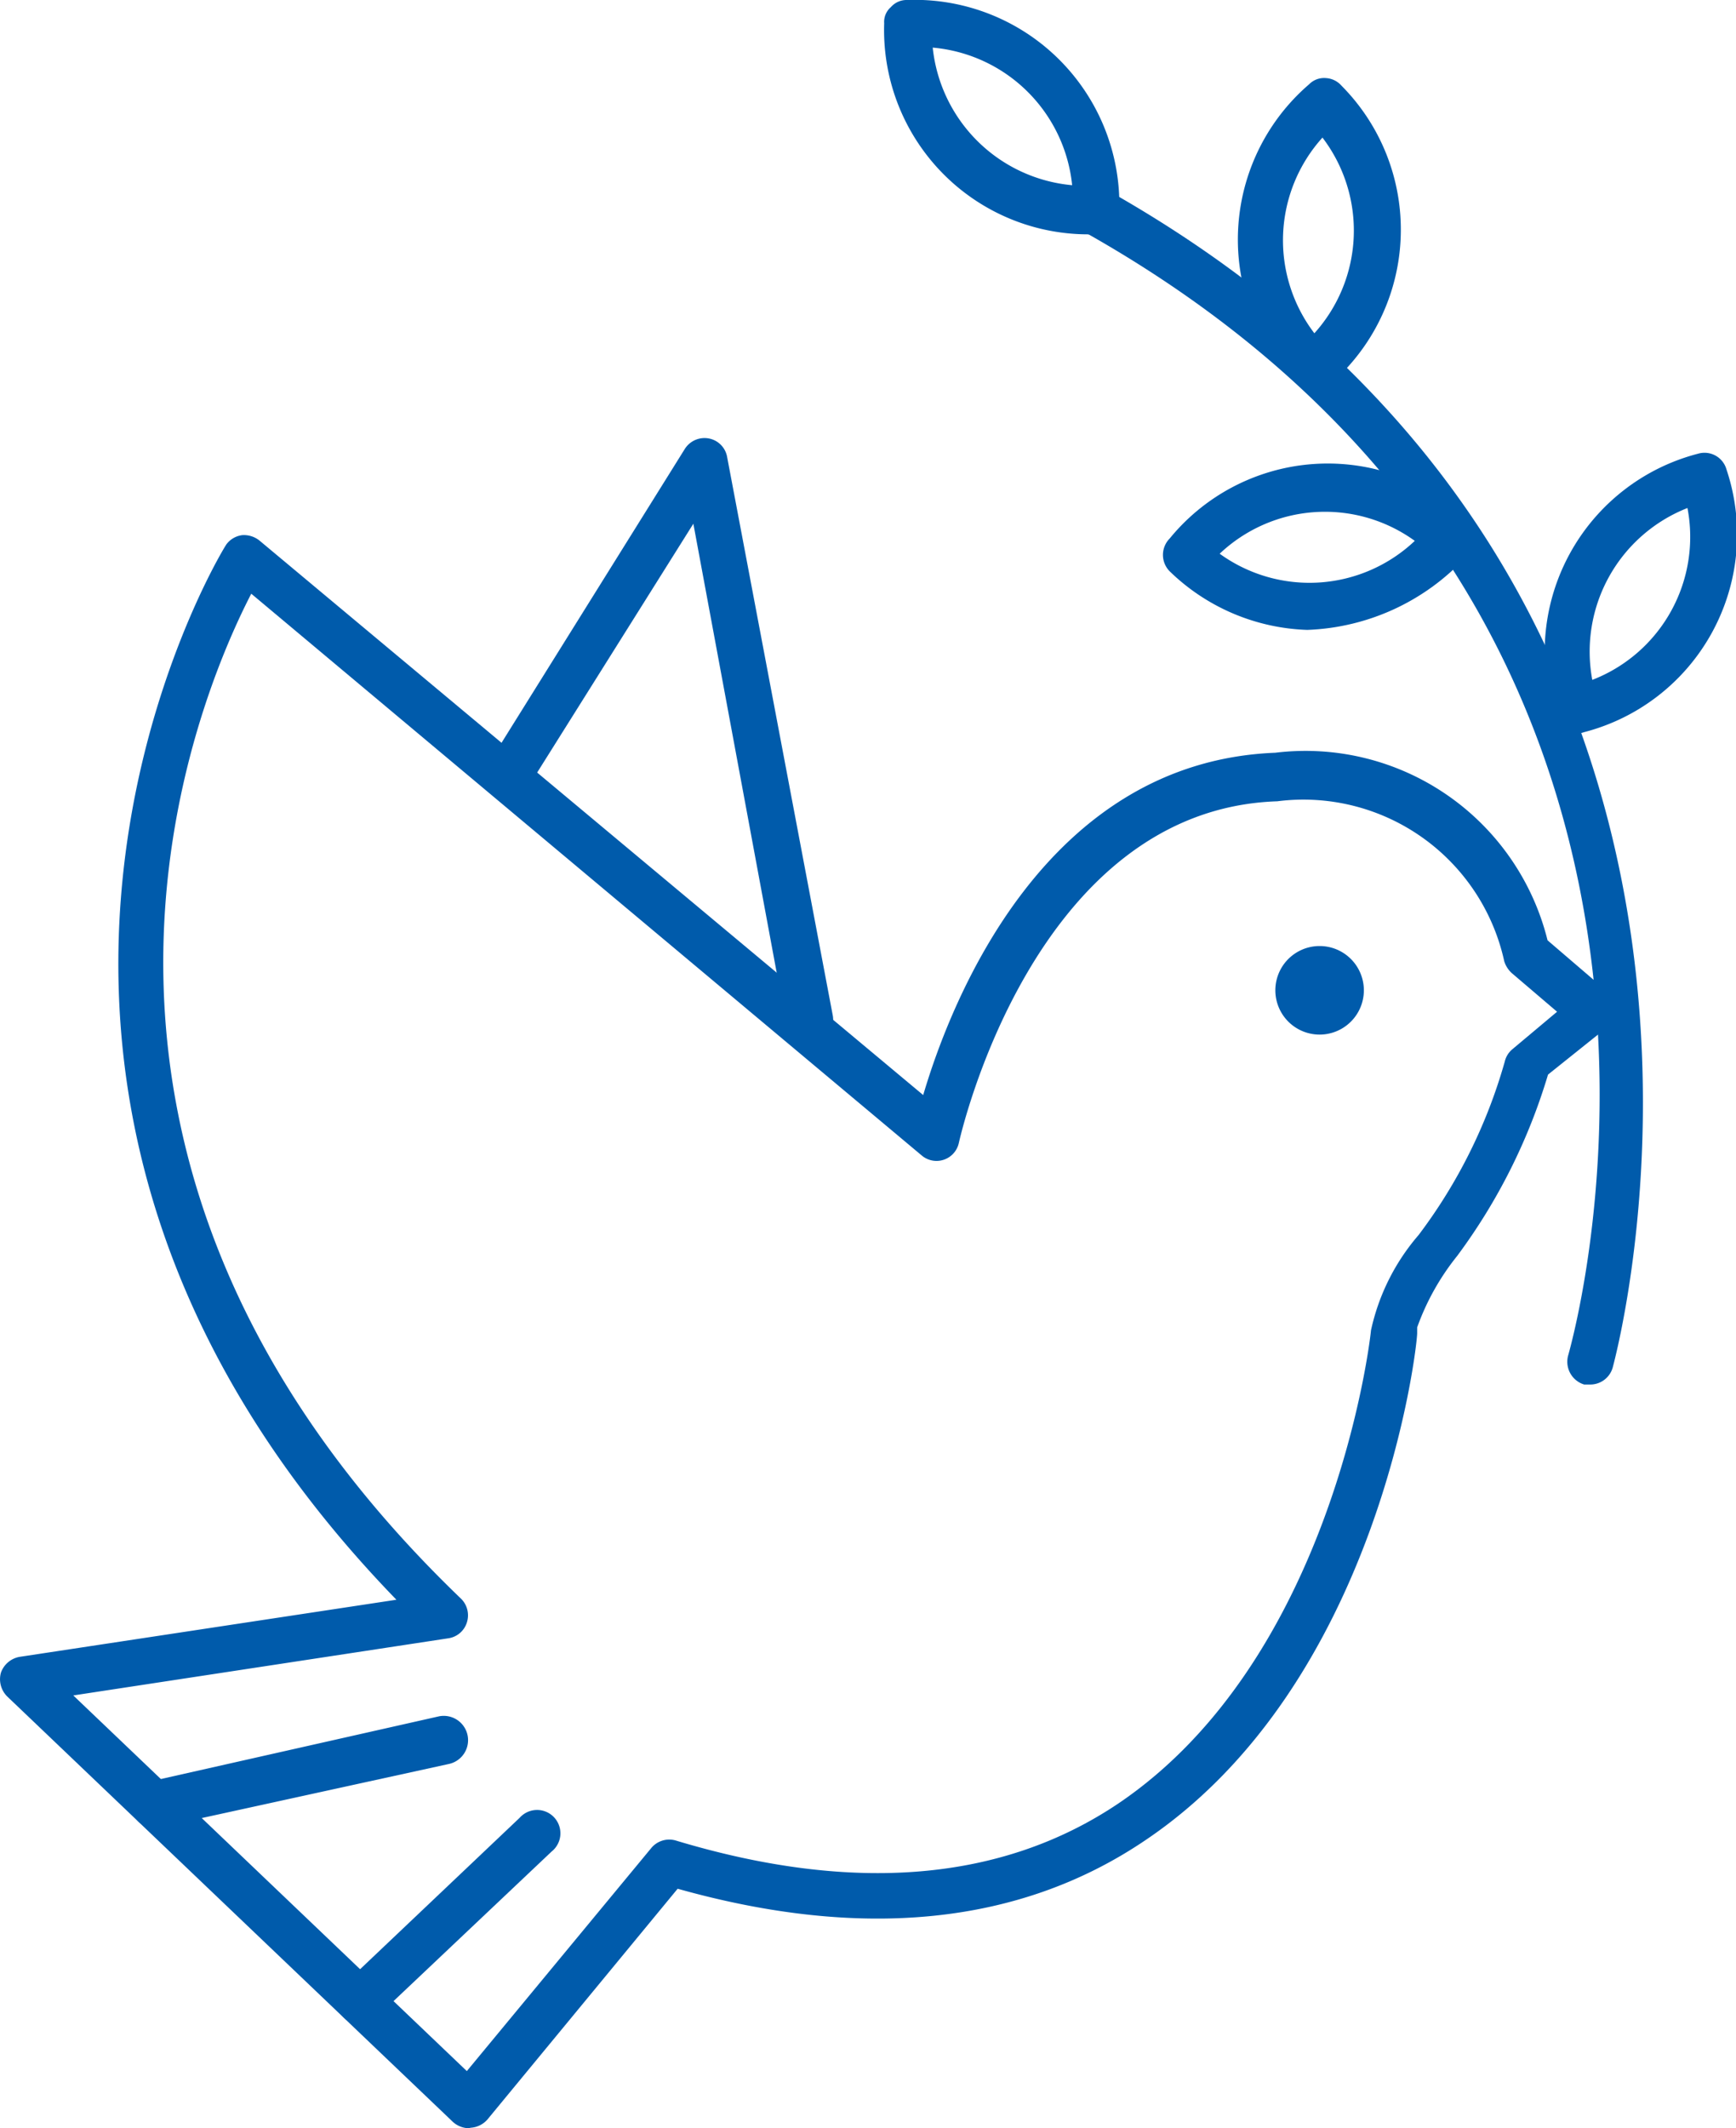 <svg xmlns="http://www.w3.org/2000/svg" width="36.48" height="44.7" viewBox="0 0 36.48 44.7"><defs><style>.a{fill:#005bab;}</style></defs><path class="a" d="M9.85,44.7a.51.51,0,0,1-.33-.13L.15,35.63a.51.51,0,0,1-.13-.5.51.51,0,0,1,.39-.33l7.92-1.2C-2.18,22.76,4.68,11.53,4.76,11.43a.49.49,0,0,1,.33-.19.52.52,0,0,1,.37.12L19.4,23c.59-2,2.56-7,7.4-7.19a5.24,5.24,0,0,1,5.72,3.94l1.26,1.08a.51.51,0,0,1,.18.37.47.47,0,0,1-.18.37l-1.25,1a12.25,12.25,0,0,1-1.91,3.81,5.17,5.17,0,0,0-.84,1.5V28c0,.3-.8,7.37-5.74,10.67-2.62,1.76-5.92,2.09-9.8,1l-4,4.85a.51.51,0,0,1-.35.17ZM1.54,35.61,9.81,43.5l3.88-4.69a.49.49,0,0,1,.52-.15c3.72,1.12,6.85.86,9.29-.78,4.44-3,5.27-9.52,5.31-9.94a4.53,4.53,0,0,1,1-2,11,11,0,0,0,1.81-3.64.48.48,0,0,1,.17-.27l.93-.78-.95-.81a.56.56,0,0,1-.16-.25,4.32,4.32,0,0,0-4.77-3.36C21.7,17,20.17,23.92,20.15,24a.48.48,0,0,1-.78.27L5.28,12.47C4.16,14.64,0,24.28,9.69,33.58a.49.49,0,0,1,.12.5.48.48,0,0,1-.39.33Z"/><path class="a" d="M28.66,20.8a.93.93,0,0,1-1.86,0,.93.93,0,0,1,1.86,0Z"/><path class="a" d="M17,21.9a.49.49,0,0,1-.48-.4L14.57,11l-3.36,5.35a.47.47,0,0,1-.66.15.48.48,0,0,1-.16-.66l4-6.41a.49.49,0,0,1,.51-.22.48.48,0,0,1,.38.39L17.5,21.33a.48.48,0,0,1-.39.56Z"/><path class="a" d="M33.42,29.08l-.13,0a.5.5,0,0,1-.34-.6c.18-.63,4.25-15.5-10.15-23.6A.49.49,0,1,1,23.28,4C38.35,12.5,33.93,28.56,33.89,28.72A.49.49,0,0,1,33.42,29.08Z"/><path class="a" d="M23,4.92A4.29,4.29,0,0,1,18.58.49a.41.41,0,0,1,.14-.34A.44.44,0,0,1,19.06,0a4.3,4.3,0,0,1,4.46,4.43.48.48,0,0,1-.48.49ZM19.6,1a3.24,3.24,0,0,0,2.93,2.89A3.23,3.23,0,0,0,19.6,1Z"/><path class="a" d="M27.59,8.21h0a.5.5,0,0,1-.34-.16,4.3,4.3,0,0,1,.26-6.28.44.44,0,0,1,.35-.13.47.47,0,0,1,.33.16,4.29,4.29,0,0,1-.25,6.28A.51.51,0,0,1,27.59,8.21Zm.2-5.32A3.22,3.22,0,0,0,27.62,7,3.22,3.22,0,0,0,27.79,2.89Z"/><path class="a" d="M33.15,15.4a.5.5,0,0,1-.47-.35,4.3,4.3,0,0,1,3-5.52.48.48,0,0,1,.6.33,4.29,4.29,0,0,1-3,5.52A.3.3,0,0,1,33.15,15.4Zm2.31-4.73a3.24,3.24,0,0,0-2,3.61A3.22,3.22,0,0,0,35.46,10.67Z"/><path class="a" d="M27.47,13.23A4.35,4.35,0,0,1,24.58,12a.49.49,0,0,1,0-.69,4.29,4.29,0,0,1,6.27-.4.47.47,0,0,1,.17.33.44.44,0,0,1-.12.35A4.77,4.77,0,0,1,27.47,13.23Zm-1.84-1.6a3.22,3.22,0,0,0,4.1-.27A3.22,3.22,0,0,0,25.63,11.63Z"/><path class="a" d="M3.24,38.4A.49.49,0,0,1,2.77,38a.48.48,0,0,1,.37-.58l6.08-1.37a.49.49,0,0,1,.21,1L3.35,38.38Z"/><path class="a" d="M7.56,42.52a.49.49,0,0,1-.33-.84l3.69-3.5a.49.49,0,1,1,.67.71L7.9,42.38A.51.51,0,0,1,7.56,42.52Z"/></svg>